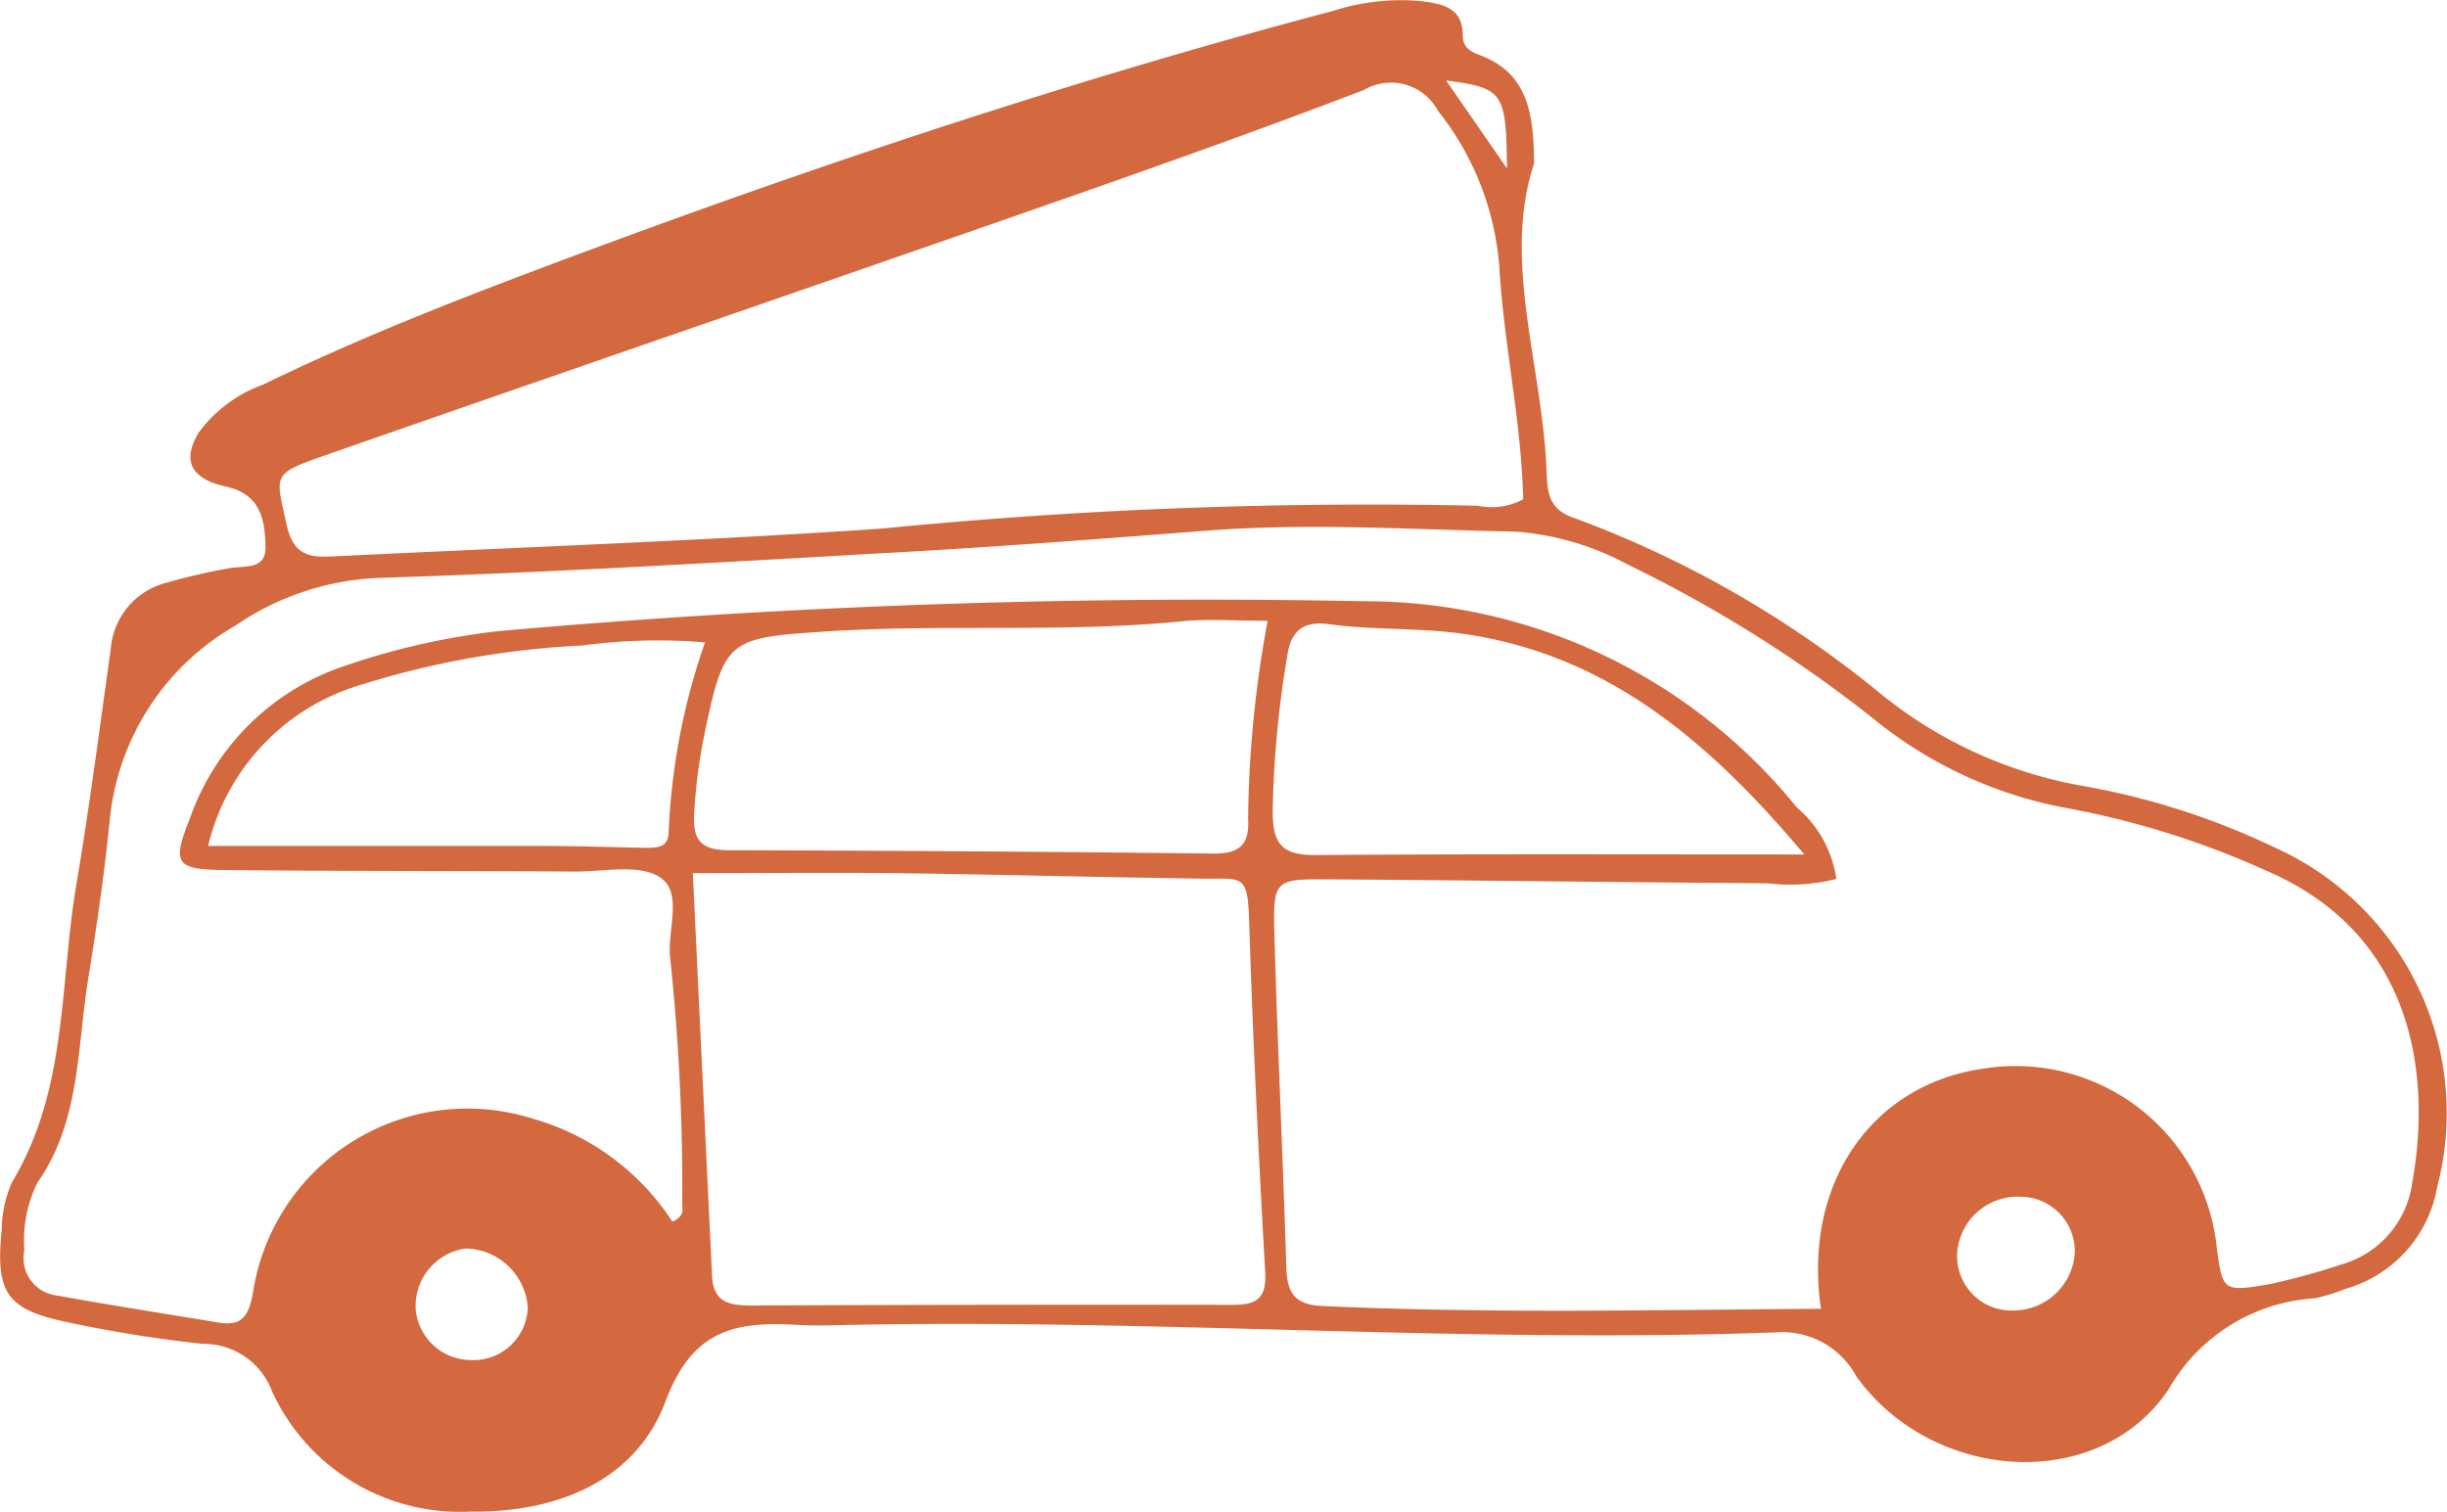 <svg xmlns="http://www.w3.org/2000/svg" width="61.845" height="38.216" viewBox="0 0 61.845 38.216"><defs><style>.a{fill:#D4683E;}</style></defs><g transform="translate(-93.334 -855.116)"><path class="a" d="M132.106,859.248c-.81,2.443.2,5.074.315,7.741.023.529.017,1,.714,1.226A26.788,26.788,0,0,1,140.8,872.6a11.168,11.168,0,0,0,5.093,2.368,18.759,18.759,0,0,1,4.965,1.587,7.355,7.355,0,0,1,4.073,8.564,3.254,3.254,0,0,1-2.322,2.578,5.218,5.218,0,0,1-.752.236,4.567,4.567,0,0,0-3.7,2.279c-1.76,2.67-5.987,2.38-7.909-.309a2.125,2.125,0,0,0-2.02-1.108c-7.778.284-15.55-.34-23.329-.19-.476.009-.953.03-1.428,0-1.532-.084-2.63.1-3.315,1.931-.759,2.03-2.773,2.823-4.942,2.79a5.225,5.225,0,0,1-5-3.03,1.843,1.843,0,0,0-1.751-1.21,33.288,33.288,0,0,1-3.436-.55c-1.528-.318-1.809-.743-1.65-2.331a3.014,3.014,0,0,1,.27-1.223c1.4-2.325,1.191-4.99,1.618-7.512.333-1.971.589-3.961.868-5.943a1.876,1.876,0,0,1,1.418-1.684,15.588,15.588,0,0,1,1.542-.357c.382-.085.969.067.952-.553-.015-.552-.078-1.172-.729-1.435-.194-.079-.411-.1-.607-.179-.67-.265-.681-.725-.351-1.271a3.5,3.5,0,0,1,1.63-1.212c2.708-1.319,5.52-2.387,8.342-3.434,6.142-2.278,12.355-4.33,18.689-6.009a5.676,5.676,0,0,1,2.184-.254c.532.067,1.1.135,1.1.865,0,.34.219.424.473.522C131.913,856.971,132.1,857.927,132.106,859.248Zm7.251,28.955c-.468-3.184,1.3-5.687,4.118-6.076a5.109,5.109,0,0,1,5.878,4.467c.149,1.159.154,1.187,1.329.985a16.935,16.935,0,0,0,1.827-.5,2.489,2.489,0,0,0,1.788-2.045c.49-2.7.079-6.3-3.695-7.913a21.83,21.83,0,0,0-4.97-1.567,10.831,10.831,0,0,1-4.968-2.286A33.441,33.441,0,0,0,134.5,869.4a7.056,7.056,0,0,0-2.863-.845c-2.592-.051-5.183-.226-7.777-.027-2.529.195-5.059.392-7.592.536-4.435.251-8.871.518-13.31.658a6.9,6.9,0,0,0-3.675,1.209,6.377,6.377,0,0,0-3.168,4.844c-.135,1.365-.331,2.725-.551,4.08-.285,1.753-.194,3.6-1.288,5.164a3.287,3.287,0,0,0-.326,1.7.951.951,0,0,0,.826,1.145c1.351.245,2.707.457,4.062.681.586.1.774-.125.888-.743a5.483,5.483,0,0,1,7.1-4.4,6.228,6.228,0,0,1,3.5,2.594c.312-.131.255-.309.251-.447a55.64,55.64,0,0,0-.3-6.177c-.1-.713.339-1.685-.262-2.079-.525-.345-1.424-.141-2.158-.146-2.965-.018-5.93-.008-8.894-.039-1.2-.013-1.28-.178-.825-1.316a6.233,6.233,0,0,1,3.943-3.855,18.168,18.168,0,0,1,3.854-.867,201.4,201.4,0,0,1,21.876-.756,14.051,14.051,0,0,1,10.934,5.211,2.9,2.9,0,0,1,1,1.808,4.743,4.743,0,0,1-1.735.111c-3.706-.026-7.411-.076-11.117-.1-1.347-.009-1.387.015-1.349,1.4.078,2.8.214,5.6.3,8.4.021.622.178.95.9.984C130.92,888.324,135.1,888.228,139.357,888.2Zm-7.526-20.465c-.043-1.965-.493-3.926-.606-5.915a7.223,7.223,0,0,0-1.551-3.911,1.345,1.345,0,0,0-1.866-.522c-2.662,1.02-5.349,1.973-8.04,2.913-6.081,2.122-12.173,4.213-18.254,6.336-1.323.462-1.217.478-.933,1.753.185.833.659.814,1.252.785,4.6-.226,9.2-.386,13.793-.7a125.782,125.782,0,0,1,15.059-.577A1.689,1.689,0,0,0,131.831,867.738Zm-20.987,9.449c.164,3.445.325,6.813.486,10.181.036.751.546.751,1.117.748q6.027-.027,12.054-.016c.581,0,.847-.156.81-.82-.167-2.956-.313-5.913-.406-8.871-.038-1.225-.16-1.069-1.192-1.083-2.487-.034-4.974-.1-7.461-.135C114.509,877.169,112.766,877.187,110.844,877.187Zm14.528-6.377c-.808,0-1.486-.056-2.151.01-3,.3-6.015.062-9.02.259-2.457.162-2.562.189-3.061,2.588a13.671,13.671,0,0,0-.263,2.033c-.041.721.242.907.9.908q6.1.015,12.195.084c.679.009.946-.2.907-.891A28.658,28.658,0,0,1,125.372,870.81Zm13.563,5.905c-2.381-2.833-4.93-5.017-8.528-5.564-1.144-.174-2.325-.1-3.473-.256-.725-.1-.983.228-1.067.807a26.1,26.1,0,0,0-.367,3.934c0,.839.26,1.1,1.092,1.094C130.607,876.7,134.623,876.715,138.935,876.715ZM98.594,876.5c2.946,0,5.688,0,8.43,0,.844,0,1.688.029,2.532.045.316.006.682.041.679-.417a16.566,16.566,0,0,1,.917-4.774,14.334,14.334,0,0,0-3.108.079,22.2,22.2,0,0,0-5.585.993A5.6,5.6,0,0,0,98.594,876.5Zm47.179,10.267a1.379,1.379,0,0,0-1.372-1.4,1.534,1.534,0,0,0-1.6,1.395,1.376,1.376,0,0,0,1.445,1.48A1.556,1.556,0,0,0,145.773,886.768Zm-39.1,1.394a1.606,1.606,0,0,0-1.563-1.486,1.469,1.469,0,0,0-1.27,1.543,1.409,1.409,0,0,0,1.373,1.277A1.376,1.376,0,0,0,106.673,888.162Zm23.209-31.011c.508.733.965,1.394,1.54,2.226C131.4,857.439,131.332,857.341,129.882,857.151Z"/></g></svg>